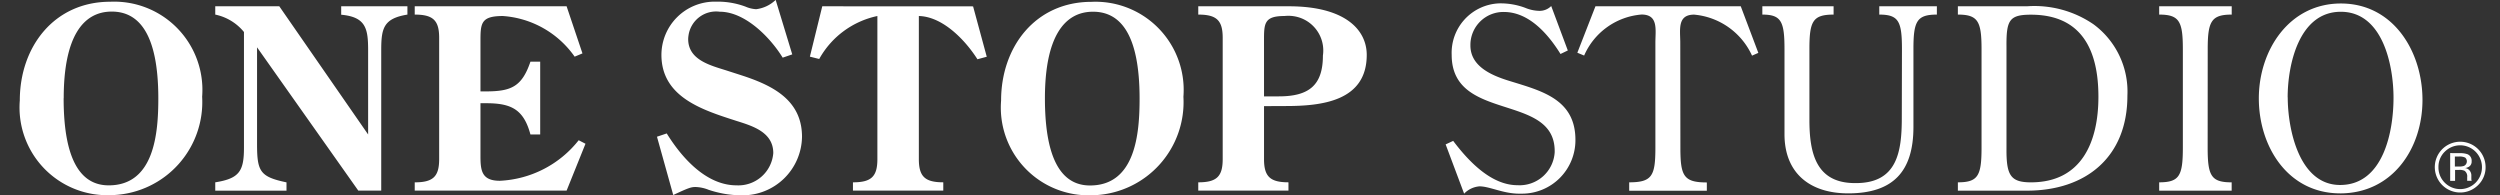 <svg xmlns="http://www.w3.org/2000/svg" xmlns:xlink="http://www.w3.org/1999/xlink" width="128" height="10" viewBox="0 0 128 10">
  <rect x="0" y="0" width="128" height="10" fill="#333333" stroke="none"/>
  <defs>
    <clipPath id="clip-path">
      <rect id="長方形_897" data-name="長方形 897" width="128" height="10" transform="translate(12001 -19773)" fill="none" stroke="#707070" stroke-width="1"/>
    </clipPath>
  </defs>
  <g id="マスクグループ_9" data-name="マスクグループ 9" transform="translate(-12001 19773)" clip-path="url(#clip-path)">
    <path id="パス_478" data-name="パス 478" d="M.014,5.144C.014,2.4,1.768.089,4.644.089A4.516,4.516,0,0,1,9.359,4.4a4.563,4.563,0,0,1-.009.555A4.767,4.767,0,0,1,4.864,9.984c-.078,0-.155.007-.233.008A4.49,4.49,0,0,1,.014,5.144m2.244-.116c0,3.237.915,4.462,2.307,4.462,2.347,0,2.541-2.695,2.541-4.449C7.106,1.715,6.1.593,4.721.593c-1.483,0-2.459,1.316-2.459,4.435M17.848,6.885v-4.3c0-1.1-.1-1.715-1.379-1.831V.322H19.86V.747c-1.229.2-1.341.7-1.341,1.831V9.76H17.345L12.161,2.423V7.377c0,1.406.155,1.676,1.508,1.96v.425H10.021V9.335c1.239-.194,1.47-.581,1.47-1.767V1.639a2.573,2.573,0,0,0-1.47-.892V.322H13.3Zm2.386,2.451c.928,0,1.251-.284,1.251-1.186V1.933c0-.9-.322-1.186-1.251-1.186V.322H28.01l.812,2.412-.4.167A4.9,4.9,0,0,0,24.747.82C23.6.82,23.6,1.207,23.6,2.161V4.68h.258c1.29,0,1.858-.219,2.3-1.521h.5V6.885h-.5c-.348-1.3-1-1.6-2.269-1.6H23.6v2.72c0,.748.077,1.251.993,1.251A5.467,5.467,0,0,0,28.629,7.18l.348.18-.967,2.4H20.234ZM39.563,2.785l-.49.167C38.441,1.92,37.152.6,35.85.6a1.427,1.427,0,0,0-1.6,1.227A1.259,1.259,0,0,0,34.235,2c0,1.057,1.109,1.341,1.934,1.6l.761.245c1.586.512,3.133,1.251,3.133,3.16A3.04,3.04,0,0,1,36.978,10H36.9a5.378,5.378,0,0,1-1.624-.284,1.935,1.935,0,0,0-.658-.141c-.219,0-.335.026-1.148.41L32.637,7l.5-.168c.76,1.229,2.011,2.657,3.572,2.657a1.793,1.793,0,0,0,1.883-1.651c0-1.057-1.032-1.38-1.858-1.639-1.715-.554-3.869-1.2-3.869-3.391A2.73,2.73,0,0,1,35.6.084c.052,0,.1,0,.156,0a4.085,4.085,0,0,1,1.418.257,1.586,1.586,0,0,0,.54.13,1.747,1.747,0,0,0,1-.476ZM48.822.326l.7,2.579-.477.129c-.618-.971-1.765-2.183-3-2.214V8.148c0,.9.323,1.186,1.251,1.186V9.76H42.671V9.335c.928,0,1.251-.284,1.251-1.186V.82a4.458,4.458,0,0,0-2.978,2.2l-.478-.12L41.1.322Zm1.434,4.823C50.256,2.4,52.01.094,54.885.094A4.516,4.516,0,0,1,59.6,4.4a4.582,4.582,0,0,1-.009.556A4.77,4.77,0,0,1,55.1,9.991c-.077,0-.155.006-.232.007A4.49,4.49,0,0,1,50.244,5.65a4.545,4.545,0,0,1,.012-.5M52.5,5.034c0,3.237.915,4.462,2.307,4.462,2.346,0,2.54-2.695,2.54-4.449C57.347,1.72,56.342.6,54.962.6,53.479.6,52.5,1.914,52.5,5.034m11.218.4V8.148c0,.9.323,1.186,1.251,1.186V9.76H60.351V9.335c.928,0,1.251-.284,1.251-1.186V1.933c0-.9-.322-1.186-1.251-1.186V.322h4.641c2.889,0,3.985,1.212,3.985,2.489,0,2.373-2.308,2.618-4.152,2.618Zm0-.5h.761c1.537,0,2.254-.568,2.254-2.089a1.776,1.776,0,0,0-1.5-2.016A1.817,1.817,0,0,0,64.762.82c-1.045,0-1.045.387-1.045,1.277Zm15.554-2.35-.374.18C78.267,1.746,77.286.613,76,.613a1.689,1.689,0,0,0-1.715,1.664v.051c0,1.122,1.186,1.573,2.089,1.844,1.625.5,3.288.941,3.288,2.992a2.735,2.735,0,0,1-2.72,2.751h-.168c-.812,0-1.508-.374-2.025-.374a1.222,1.222,0,0,0-.786.374l-.946-2.522.386-.18c.787,1.045,1.947,2.269,3.289,2.269A1.8,1.8,0,0,0,78.6,7.794V7.736c0-2.992-5.274-1.47-5.274-4.926A2.533,2.533,0,0,1,75.747.173,3.611,3.611,0,0,1,77.09.4a1.979,1.979,0,0,0,.7.155.835.835,0,0,0,.632-.246Zm5.764,4.99c0,1.434.168,1.767,1.354,1.767v.425H82.415V9.335c1.174,0,1.341-.335,1.341-1.767V2.178c0-.644.167-1.434-.709-1.434a3.513,3.513,0,0,0-2.939,2.1L79.76,2.7,80.687.322h7.44l.9,2.385-.323.142a3.61,3.61,0,0,0-2.965-2.1c-.877,0-.709.787-.709,1.434ZM96.38,2.514c0-1.419-.167-1.767-1.161-1.767V.322h2.949V.747c-1.032,0-1.2.348-1.2,1.767V6.5c0,2.283-1.044,3.4-3.34,3.4-1.96,0-3.262-1.032-3.262-3.03V2.514C90.366,1.1,90.2.747,89.232.747V.322H92.88V.747c-1.071,0-1.238.348-1.238,1.767V6.137c0,1.7.335,3.25,2.357,3.237,2.14.013,2.373-1.6,2.373-3.34Zm2.863,7.247V9.335c1.032,0,1.212-.335,1.212-1.767V2.514c0-1.419-.18-1.767-1.212-1.767V.322h3.536a5.351,5.351,0,0,1,3.417.928,4.282,4.282,0,0,1,1.727,3.65c0,3.146-2.127,4.862-5.144,4.862Zm2.489-2.179c-.012,1.38.194,1.754,1.251,1.754,2.6,0,3.456-2.076,3.456-4.384,0-2.346-.825-4.2-3.456-4.2-1.11,0-1.263.284-1.251,1.639Zm10.3-.013c0,1.434.18,1.767,1.229,1.767v.425H109.55V9.335c1.032,0,1.212-.335,1.212-1.767V2.514c0-1.419-.18-1.767-1.212-1.767V.322h3.714V.747c-1.045,0-1.229.348-1.229,1.767ZM118.817,9.9c-2.682,0-4.165-2.4-4.165-4.862S116.2.179,118.853.179c2.7,0,4.178,2.476,4.178,4.938,0,2.5-1.547,4.784-4.217,4.784m-2.682-4.918c0,1.6.568,4.488,2.682,4.488,2.218,0,2.734-2.747,2.734-4.462,0-1.676-.554-4.406-2.7-4.406s-2.72,2.721-2.72,4.384m9.755,4.487a1.3,1.3,0,1,1,.379-.921,1.262,1.262,0,0,1-.38.922m-1.708-1.71a1.08,1.08,0,0,0-.325.79,1.094,1.094,0,0,0,.324.8,1.115,1.115,0,0,0,1.577,0h0a1.126,1.126,0,0,0,0-1.586,1.112,1.112,0,0,0-1.574-.005l0,.005m.763.073a1.114,1.114,0,0,1,.389.051.353.353,0,0,1,.22.362.307.307,0,0,1-.138.282.564.564,0,0,1-.2.069.347.347,0,0,1,.245.139.394.394,0,0,1,.078.221v.2a.229.229,0,0,0,.012.075l.009.017h-.234v-.03l0-.046V9.071a.348.348,0,0,0-.134-.326A.6.6,0,0,0,124.9,8.7h-.2v.56h-.251V7.838Zm.271.224a.657.657,0,0,0-.307-.052h-.214v.512h.227a.706.706,0,0,0,.24-.032.258.258,0,0,0,.123-.342.264.264,0,0,0-.071-.09" transform="translate(12002 -19773)" fill="#fff"/>
  </g>
</svg>
